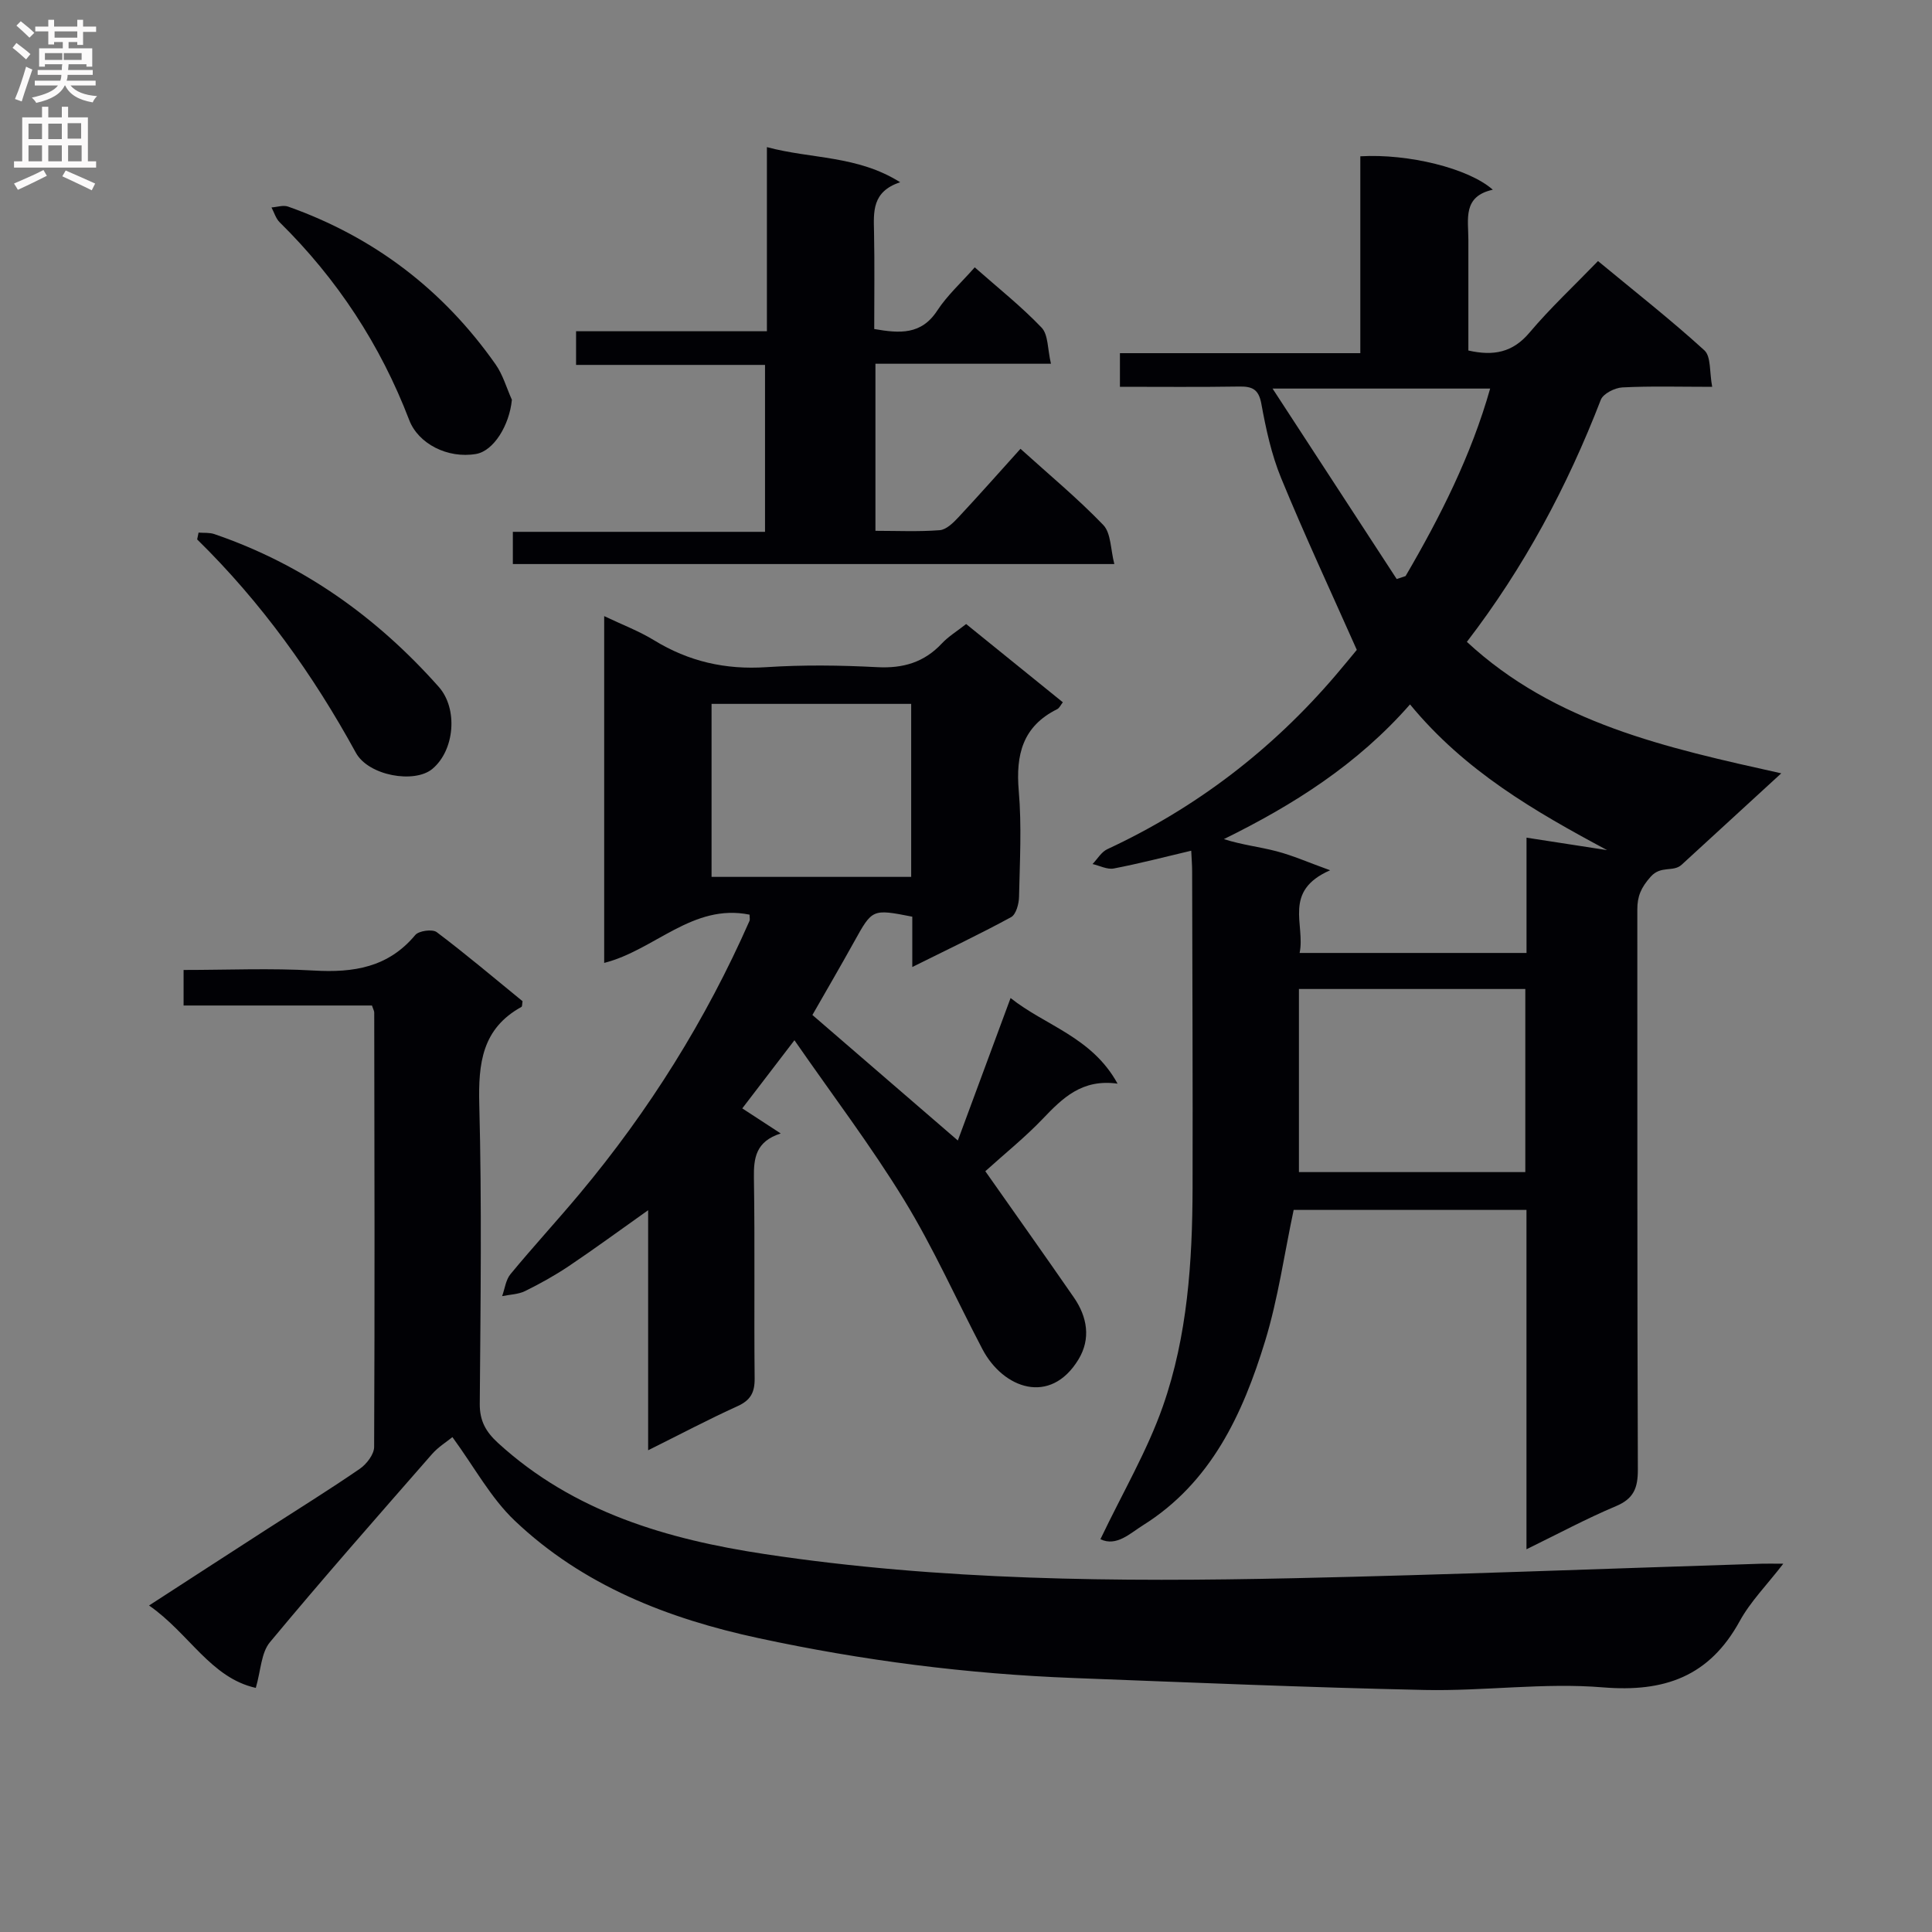 <svg enable-background="new 0 0 400 400" viewBox="0 0 400 400" xmlns="http://www.w3.org/2000/svg"><rect x="0" y="0" width="400" height="400" fill="#808080" stroke="none"/><g fill="#010105"><path d="m227.83 318.68c4.6-9.64 9.69-18.27 12.94-27.55 5.09-14.53 6.1-29.88 6.14-45.21.05-21.82-.05-43.65-.09-65.47 0-1.32-.11-2.64-.19-4.32-5.47 1.29-10.72 2.66-16.03 3.68-1.36.26-2.92-.58-4.4-.92 1.01-1.05 1.83-2.51 3.07-3.08 18.38-8.55 34.09-20.59 47.25-35.99 1.73-2.02 3.4-4.08 4.39-5.27-5.46-12.29-10.84-23.82-15.67-35.58-2-4.87-3.14-10.16-4.09-15.36-.56-3.1-1.95-3.63-4.67-3.58-8.12.13-16.25.05-24.61.05 0-2.48 0-4.42 0-6.96h49.77c0-13.99 0-27.4 0-40.76 9.91-.58 22.42 2.47 27.43 6.92-6.28 1.37-5.06 6.1-5.06 10.32-.01 7.63 0 15.26 0 22.97 5.23 1.18 9.19.41 12.66-3.71 4.28-5.07 9.17-9.63 14.18-14.81 7.65 6.33 15.07 12.15 22.02 18.48 1.41 1.28 1.04 4.52 1.62 7.56-6.7 0-12.66-.18-18.6.12-1.57.08-3.96 1.29-4.46 2.56-6.92 17.92-15.88 34.7-27.73 50.12 18.2 16.87 41.26 21.92 65.09 27.22-7.43 6.82-14.03 12.86-20.62 18.92-1.75 1.61-4.29.08-6.43 2.5-2.01 2.27-2.75 4.06-2.75 6.77.03 38.65-.04 77.3.11 115.95.01 3.81-.84 6.04-4.55 7.59-6.08 2.56-11.92 5.7-18.51 8.92 0-23.8 0-46.87 0-70.26-16.35 0-32.26 0-48.2 0-1.94 9.11-3.22 18.35-5.91 27.15-4.63 15.12-11.18 29.33-25.35 38.18-2.61 1.63-5.43 4.44-8.75 2.85zm104.91-142.67c-15.06-8.06-29.48-16.4-40.81-30.17-10.91 12.45-24.18 20.83-38.54 27.89 3.8 1.21 7.43 1.6 10.92 2.52 3.34.87 6.53 2.29 11.08 3.93-9.89 4.32-5.09 11.27-6.32 17.12h46.98c0-8.01 0-15.75 0-23.87 5.94.92 11.31 1.75 16.69 2.58zm-16.94 28.75c-15.59 0-30.98 0-46.87 0v37.91h46.87c0-12.77 0-25.21 0-37.91zm-26.63-84.88c.61-.2 1.23-.4 1.84-.61 7.19-12.3 13.58-24.96 17.51-38.82-14.99 0-29.31 0-45.05 0 8.97 13.76 17.33 26.59 25.7 39.43z"/><path d="m38.01 208.18c0-2.78 0-4.74 0-7.36 9.1 0 18.06-.4 26.97.12 8.22.48 15.4-.64 21-7.36.74-.88 3.56-1.26 4.44-.59 6.1 4.6 11.94 9.54 17.77 14.3-.1.58-.06 1.09-.23 1.18-8.16 4.5-8.95 11.69-8.73 20.2.54 20.64.26 41.31.1 61.97-.03 3.55 1.27 5.81 3.78 8.11 15.67 14.33 35.06 19.96 55.25 23.01 36.3 5.48 72.93 5.79 109.54 4.99 32.26-.71 64.5-1.98 96.75-3 1.14-.04 2.28 0 4.56 0-3.4 4.41-6.8 7.83-9.03 11.9-6.29 11.46-15.57 14.75-28.33 13.7-12.19-1.01-24.59.8-36.88.54-24.27-.52-48.52-1.55-72.78-2.48-21.95-.84-43.66-3.62-65.14-8.25-18.81-4.05-36.37-10.91-50.49-24.33-4.95-4.7-8.32-11.04-12.89-17.29-1.15.94-2.93 2.03-4.24 3.53-11.28 12.9-22.6 25.76-33.55 38.94-1.82 2.19-1.87 5.85-2.92 9.45-9.35-2.08-13.81-11.31-22.1-17.06 8.58-5.56 16.47-10.68 24.38-15.78 6.43-4.15 12.94-8.18 19.24-12.51 1.41-.97 2.97-2.99 2.98-4.53.14-29.98.07-59.97.02-89.95 0-.31-.19-.62-.47-1.45-12.71 0-25.6 0-39 0z"/><path d="m231.38 224.36c-7.38-1.03-11.4 3-15.5 7.29-3.66 3.83-7.82 7.17-11.88 10.84 6.16 8.77 12.3 17.41 18.33 26.13 2.79 4.03 3.55 8.56.96 12.83-5.84 9.62-15.61 6.03-19.89-2.12-5.4-10.29-10.15-20.98-16.2-30.87-6.84-11.18-14.81-21.67-22.72-33.09-3.9 5.09-7.29 9.53-10.8 14.11 2.58 1.69 4.99 3.26 7.96 5.19-5.13 1.65-5.62 5.02-5.55 9.21.22 13.83.01 27.67.15 41.5.03 2.9-.82 4.51-3.52 5.74-6.04 2.74-11.91 5.85-18.53 9.14 0-16.73 0-32.89 0-49.7-5.9 4.18-11.06 7.97-16.37 11.54-2.89 1.94-5.96 3.65-9.08 5.19-1.42.7-3.18.73-4.78 1.06.56-1.53.75-3.37 1.73-4.55 4.66-5.65 9.63-11.04 14.33-16.66 14.36-17.18 26.13-35.99 35.16-56.49.12-.27.01-.63.01-1.28-11.79-2.39-19.65 7.35-30.1 9.99 0-23.77 0-47.36 0-71.8 3.67 1.75 7.17 3.07 10.31 4.99 7.19 4.41 14.8 6.14 23.25 5.58 7.63-.5 15.34-.4 22.99 0 5.36.28 9.71-1 13.38-4.93 1.34-1.43 3.08-2.48 5.01-4 6.62 5.36 13.18 10.67 20.02 16.2-.44.55-.71 1.2-1.18 1.43-7.13 3.54-8.59 9.41-7.95 16.88.63 7.28.22 14.66.06 21.99-.03 1.45-.62 3.63-1.65 4.19-6.51 3.54-13.21 6.72-20.45 10.32 0-3.98 0-7.24 0-10.42-8.31-1.63-8.27-1.6-12.03 5.17-2.89 5.21-5.89 10.35-8.65 15.18 9.96 8.6 19.64 16.95 30.11 25.99 3.6-9.73 7.12-19.23 10.92-29.5 7.18 5.73 16.84 8.05 22.15 17.73zm-84.06-78.63v35.82h41.33c0-12.02 0-23.76 0-35.82-13.78 0-27.37 0-41.33 0z"/><path d="m230.71 116.78c-42.06 0-83.12 0-124.53 0 0-2.12 0-4.17 0-6.67h52.21c0-11.62 0-22.82 0-34.56-12.95 0-25.87 0-39.12 0 0-2.43 0-4.33 0-6.97h39.51c0-12.83 0-24.94 0-38.12 9.27 2.49 18.68 1.68 27.59 7.27-5.87 1.94-5.5 6.13-5.41 10.35.13 6.63.04 13.26.04 20.04 5.29.92 9.75 1.24 13.05-3.82 2.06-3.15 4.94-5.75 7.76-8.95 4.82 4.26 9.64 8.08 13.84 12.48 1.4 1.47 1.22 4.44 1.94 7.48-12.64 0-24.37 0-36.34 0v34.59c4.47 0 8.91.21 13.31-.13 1.36-.11 2.81-1.53 3.87-2.67 4.3-4.6 8.46-9.32 12.85-14.18 5.97 5.4 11.87 10.29 17.15 15.78 1.61 1.7 1.49 5.04 2.28 8.08z"/><path d="m41.11 110.27c1.09.09 2.27-.04 3.27.31 18.38 6.29 33.64 17.19 46.47 31.64 3.99 4.5 3.31 13.09-1.33 16.97-3.7 3.09-13.23 1.43-15.84-3.34-8.9-16.26-19.59-31.16-32.86-44.17.1-.48.19-.94.29-1.41z"/><path d="m105.98 82.77c-.51 5.29-3.77 10.59-7.42 11.22-5.93 1.01-11.97-2.15-13.83-7.01-5.97-15.59-14.93-29.24-26.83-40.96-.8-.79-1.14-2.04-1.69-3.07 1.15-.08 2.43-.53 3.43-.18 17.78 6.3 32.12 17.23 42.96 32.66 1.53 2.17 2.27 4.88 3.38 7.34z"/></g><path d="m2.6 9.9.8-1c.9.7 1.9 1.4 2.9 2.3l-.9 1.1c-1.1-1-2-1.8-2.8-2.4zm.5 10.6c.9-2.1 1.6-4.3 2.3-6.7.4.2.8.4 1.3.6-.7 2.1-1.5 4.3-2.2 6.6zm.3-15.2.9-.9c1 .8 2 1.6 2.8 2.4l-1 1c-.9-.9-1.8-1.7-2.7-2.5zm12.6-1.2h1.2v1.4h2.7v1.1h-2.7v2.7h-1.2v-.6h-1.8v1.3h4.9v3.8h-1.2v-.5h-3.7c0 .4-.1.9-.1 1.2h5.1v1h-5.2c0 .5-.1.9-.2 1.2h6v1h-5.2c1.1 1.3 2.9 2 5.5 2.2-.4.4-.7.8-.9 1.3-2.9-.5-4.8-1.6-5.7-3.5h-.1c-.8 1.7-2.7 2.9-5.9 3.6-.2-.4-.6-.8-.9-1.1 2.8-.6 4.6-1.4 5.4-2.5h-4.8v-1h5.3c.1-.3.2-.7.2-1.2h-4.9v-1h5c0-.4 0-.8.1-1.2h-3.6v.5h-1.2v-3.8h4.9v-1.3h-1.8v.5h-1.2v-2.7h-2.7v-1h2.7v-1.4h1.2v1.4h4.8zm-6.7 8.3h3.6c0-.4 0-.9 0-1.4h-3.6zm1.9-4.6h4.8v-1.3h-4.7v1.3zm6.7 3.2h-4.7v1.4h3.7v-1.4z" fill="#fbfafa"/><path d="m8.7 22.1h1.3v2.2h2.8v-2.2h1.3v2.2h4.1v9.1h1.7v1.3h-17v-1.3h1.7v-9.1h4.1zm.3 13.1.7 1.2c-1.8.9-3.8 1.9-6 2.9-.2-.4-.5-.8-.8-1.3 2.3-1 4.4-1.9 6.1-2.8zm-3.1-6.4h2.8v-3.2h-2.8zm0 4.6h2.8v-3.3h-2.8zm4.1-4.6h2.8v-3.2h-2.8zm0 4.6h2.8v-3.3h-2.8zm3.6 1.9c2.1.9 4.1 1.8 6.1 2.7l-.7 1.4c-2.2-1.1-4.2-2-6.1-2.9zm3.2-9.8h-2.8v3.2h2.8v-3.1zm-2.7 7.9h2.8v-3.3h-2.8z" fill="#fbfafa"/></svg>